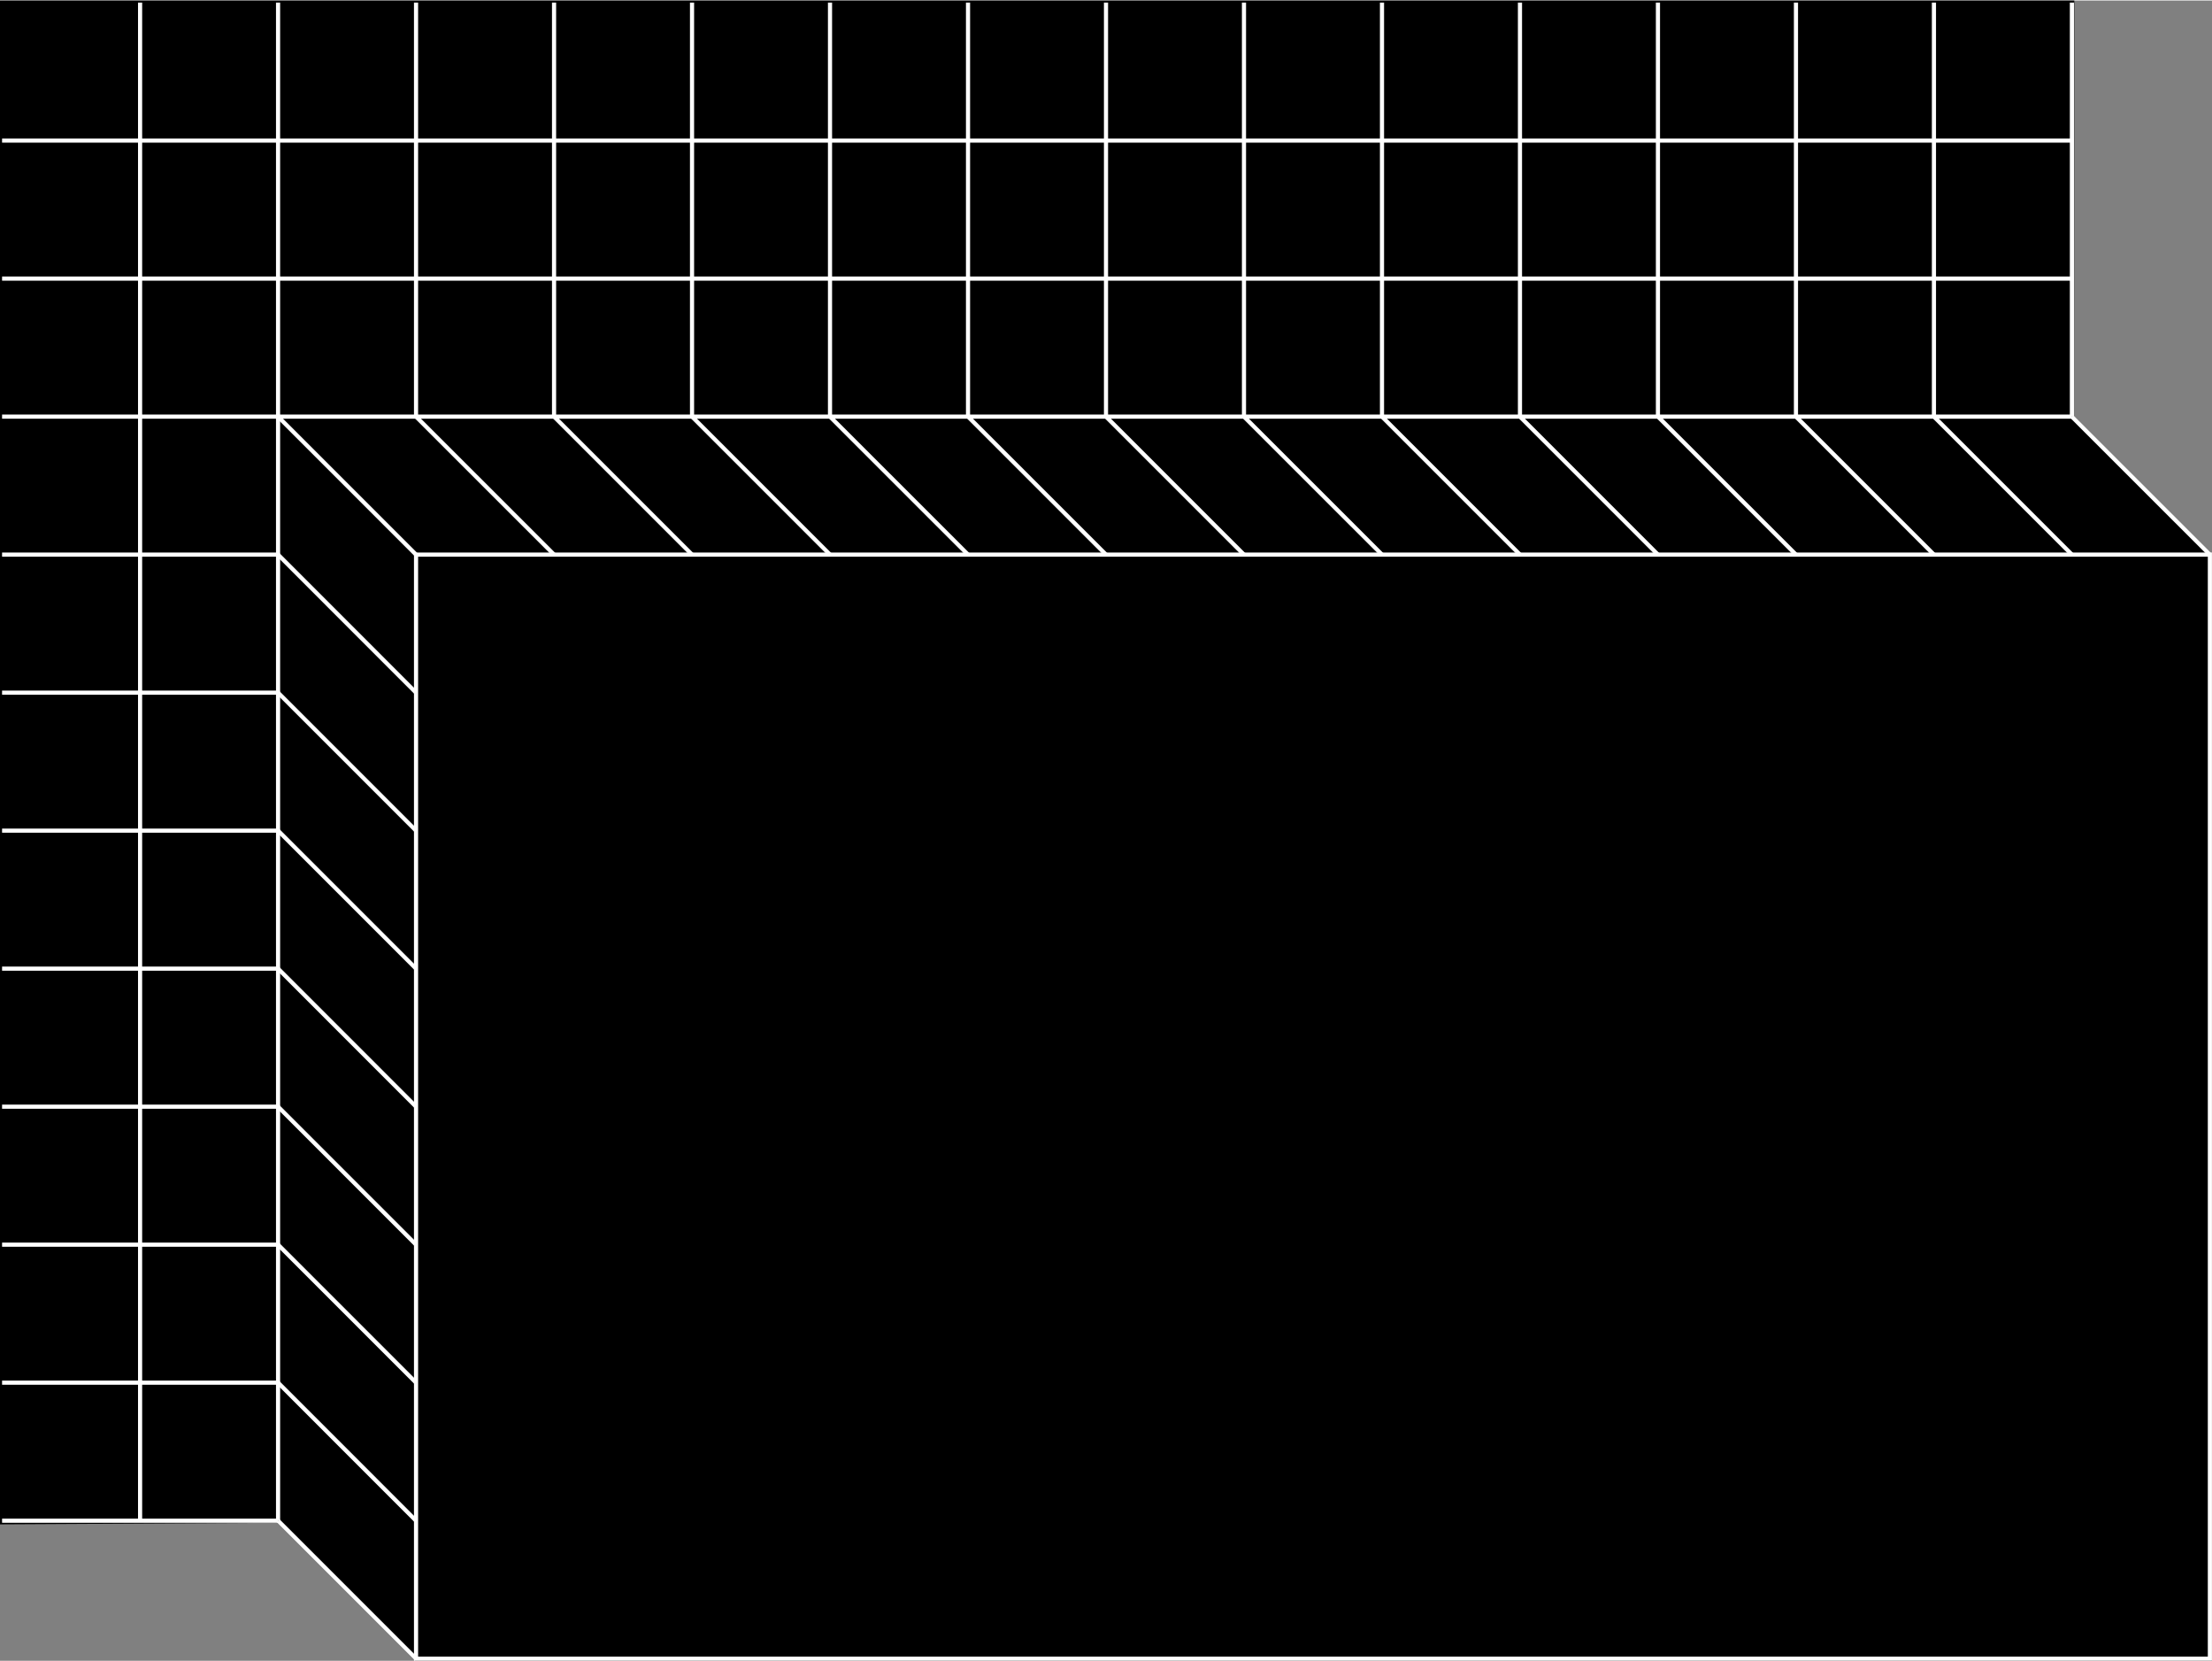 <!-- Generator: Adobe Illustrator 24.3.0, SVG Export Plug-In  --><svg xmlns="http://www.w3.org/2000/svg" xmlns:xlink="http://www.w3.org/1999/xlink" version="1.1" x="0px" y="0px" width="534px" height="401px" viewBox="0 0 534.34 401" style="overflow:visible;enable-background:new 0 0 534.34 401;" xml:space="preserve" aria-hidden="true">
<rect x="0" y="0" width="534.34" height="401" fill="#808080" stroke="none"/>
<style type="text/css">
	.st0-6336c1973f013{stroke:#000000;stroke-miterlimit:10;}
	.st1-6336c1973f013{fill:none;stroke:#FFFFFF;stroke-miterlimit:10;}
</style>
<defs><linearGradient class="cerosgradient" data-cerosgradient="true" id="CerosGradient_id3d9d86c0e" gradientUnits="userSpaceOnUse" x1="50%" y1="100%" x2="50%" y2="0%"><stop offset="0%" stop-color="#d1d1d1"/><stop offset="100%" stop-color="#d1d1d1"/></linearGradient><linearGradient/>
</defs>
<g>
	<polygon class="st0-6336c1973f013" points="533.84,133.83 533.84,400.5 100.5,400.5 67.17,367.17 0.5,367.55 0.5,0.5 500.57,0.5 500.5,100.5  "/>
	<rect x="100.5" y="133.83" class="st1-6336c1973f013" width="433.33" height="266.67"/>
	<line class="st1-6336c1973f013" x1="500.5" y1="100.5" x2="533.84" y2="133.83"/>
	<line class="st1-6336c1973f013" x1="467.17" y1="100.5" x2="500.5" y2="133.83"/>
	<line class="st1-6336c1973f013" x1="433.84" y1="100.5" x2="467.17" y2="133.83"/>
	<line class="st1-6336c1973f013" x1="400.5" y1="100.5" x2="433.84" y2="133.83"/>
	<line class="st1-6336c1973f013" x1="367.17" y1="100.5" x2="400.5" y2="133.83"/>
	<line class="st1-6336c1973f013" x1="333.84" y1="100.5" x2="367.17" y2="133.83"/>
	<line class="st1-6336c1973f013" x1="300.5" y1="100.5" x2="333.84" y2="133.83"/>
	<line class="st1-6336c1973f013" x1="267.17" y1="100.5" x2="300.5" y2="133.83"/>
	<line class="st1-6336c1973f013" x1="233.84" y1="100.5" x2="267.17" y2="133.83"/>
	<line class="st1-6336c1973f013" x1="200.5" y1="100.5" x2="233.84" y2="133.83"/>
	<line class="st1-6336c1973f013" x1="167.17" y1="100.5" x2="200.5" y2="133.83"/>
	<line class="st1-6336c1973f013" x1="133.84" y1="100.5" x2="167.17" y2="133.83"/>
	<line class="st1-6336c1973f013" x1="100.5" y1="100.5" x2="133.84" y2="133.83"/>
	<line class="st1-6336c1973f013" x1="67.17" y1="100.5" x2="100.5" y2="133.83"/>
	<line class="st1-6336c1973f013" x1="67.17" y1="133.83" x2="100.5" y2="167.17"/>
	<line class="st1-6336c1973f013" x1="67.17" y1="167.17" x2="100.5" y2="200.5"/>
	<line class="st1-6336c1973f013" x1="67.17" y1="200.5" x2="100.5" y2="233.83"/>
	<line class="st1-6336c1973f013" x1="67.17" y1="233.83" x2="100.5" y2="267.17"/>
	<line class="st1-6336c1973f013" x1="67.17" y1="267.17" x2="100.5" y2="300.5"/>
	<line class="st1-6336c1973f013" x1="67.17" y1="300.5" x2="100.5" y2="333.83"/>
	<line class="st1-6336c1973f013" x1="67.17" y1="333.83" x2="100.5" y2="367.17"/>
	<line class="st1-6336c1973f013" x1="67.17" y1="367.17" x2="100.5" y2="400.5"/>
	<line class="st1-6336c1973f013" x1="500.5" y1="100.5" x2="0.5" y2="100.5"/>
	<line class="st1-6336c1973f013" x1="500.5" y1="67.17" x2="0.5" y2="67.17"/>
	<line class="st1-6336c1973f013" x1="500.5" y1="33.83" x2="0.5" y2="33.83"/>
	<line class="st1-6336c1973f013" x1="500.5" y1="100.5" x2="500.5" y2="0.5"/>
	<line class="st1-6336c1973f013" x1="467.17" y1="100.5" x2="467.17" y2="0.5"/>
	<line class="st1-6336c1973f013" x1="433.84" y1="100.5" x2="433.84" y2="0.5"/>
	<line class="st1-6336c1973f013" x1="400.5" y1="100.5" x2="400.5" y2="0.5"/>
	<line class="st1-6336c1973f013" x1="367.17" y1="100.5" x2="367.17" y2="0.5"/>
	<line class="st1-6336c1973f013" x1="333.84" y1="100.5" x2="333.84" y2="0.5"/>
	<line class="st1-6336c1973f013" x1="300.5" y1="100.5" x2="300.5" y2="0.5"/>
	<line class="st1-6336c1973f013" x1="267.17" y1="100.5" x2="267.17" y2="0.5"/>
	<line class="st1-6336c1973f013" x1="233.84" y1="100.5" x2="233.84" y2="0.5"/>
	<line class="st1-6336c1973f013" x1="200.5" y1="100.5" x2="200.5" y2="0.5"/>
	<line class="st1-6336c1973f013" x1="167.17" y1="100.5" x2="167.17" y2="0.5"/>
	<line class="st1-6336c1973f013" x1="133.84" y1="100.5" x2="133.84" y2="0.5"/>
	<line class="st1-6336c1973f013" x1="100.5" y1="100.5" x2="100.5" y2="0.5"/>
	<line class="st1-6336c1973f013" x1="67.17" y1="367.17" x2="67.17" y2="0.5"/>
	<line class="st1-6336c1973f013" x1="33.84" y1="367.16" x2="33.84" y2="0.5"/>
	<line class="st1-6336c1973f013" x1="0.5" y1="133.83" x2="67.17" y2="133.83"/>
	<line class="st1-6336c1973f013" x1="0.5" y1="167.17" x2="67.17" y2="167.17"/>
	<line class="st1-6336c1973f013" x1="0.5" y1="200.5" x2="67.17" y2="200.5"/>
	<line class="st1-6336c1973f013" x1="0.5" y1="233.83" x2="67.17" y2="233.83"/>
	<line class="st1-6336c1973f013" x1="0.5" y1="267.17" x2="67.17" y2="267.17"/>
	<line class="st1-6336c1973f013" x1="0.5" y1="300.5" x2="67.17" y2="300.5"/>
	<line class="st1-6336c1973f013" x1="0.5" y1="333.83" x2="67.17" y2="333.83"/>
	<line class="st1-6336c1973f013" x1="0.5" y1="367.17" x2="67.17" y2="367.17"/>
</g>
</svg>